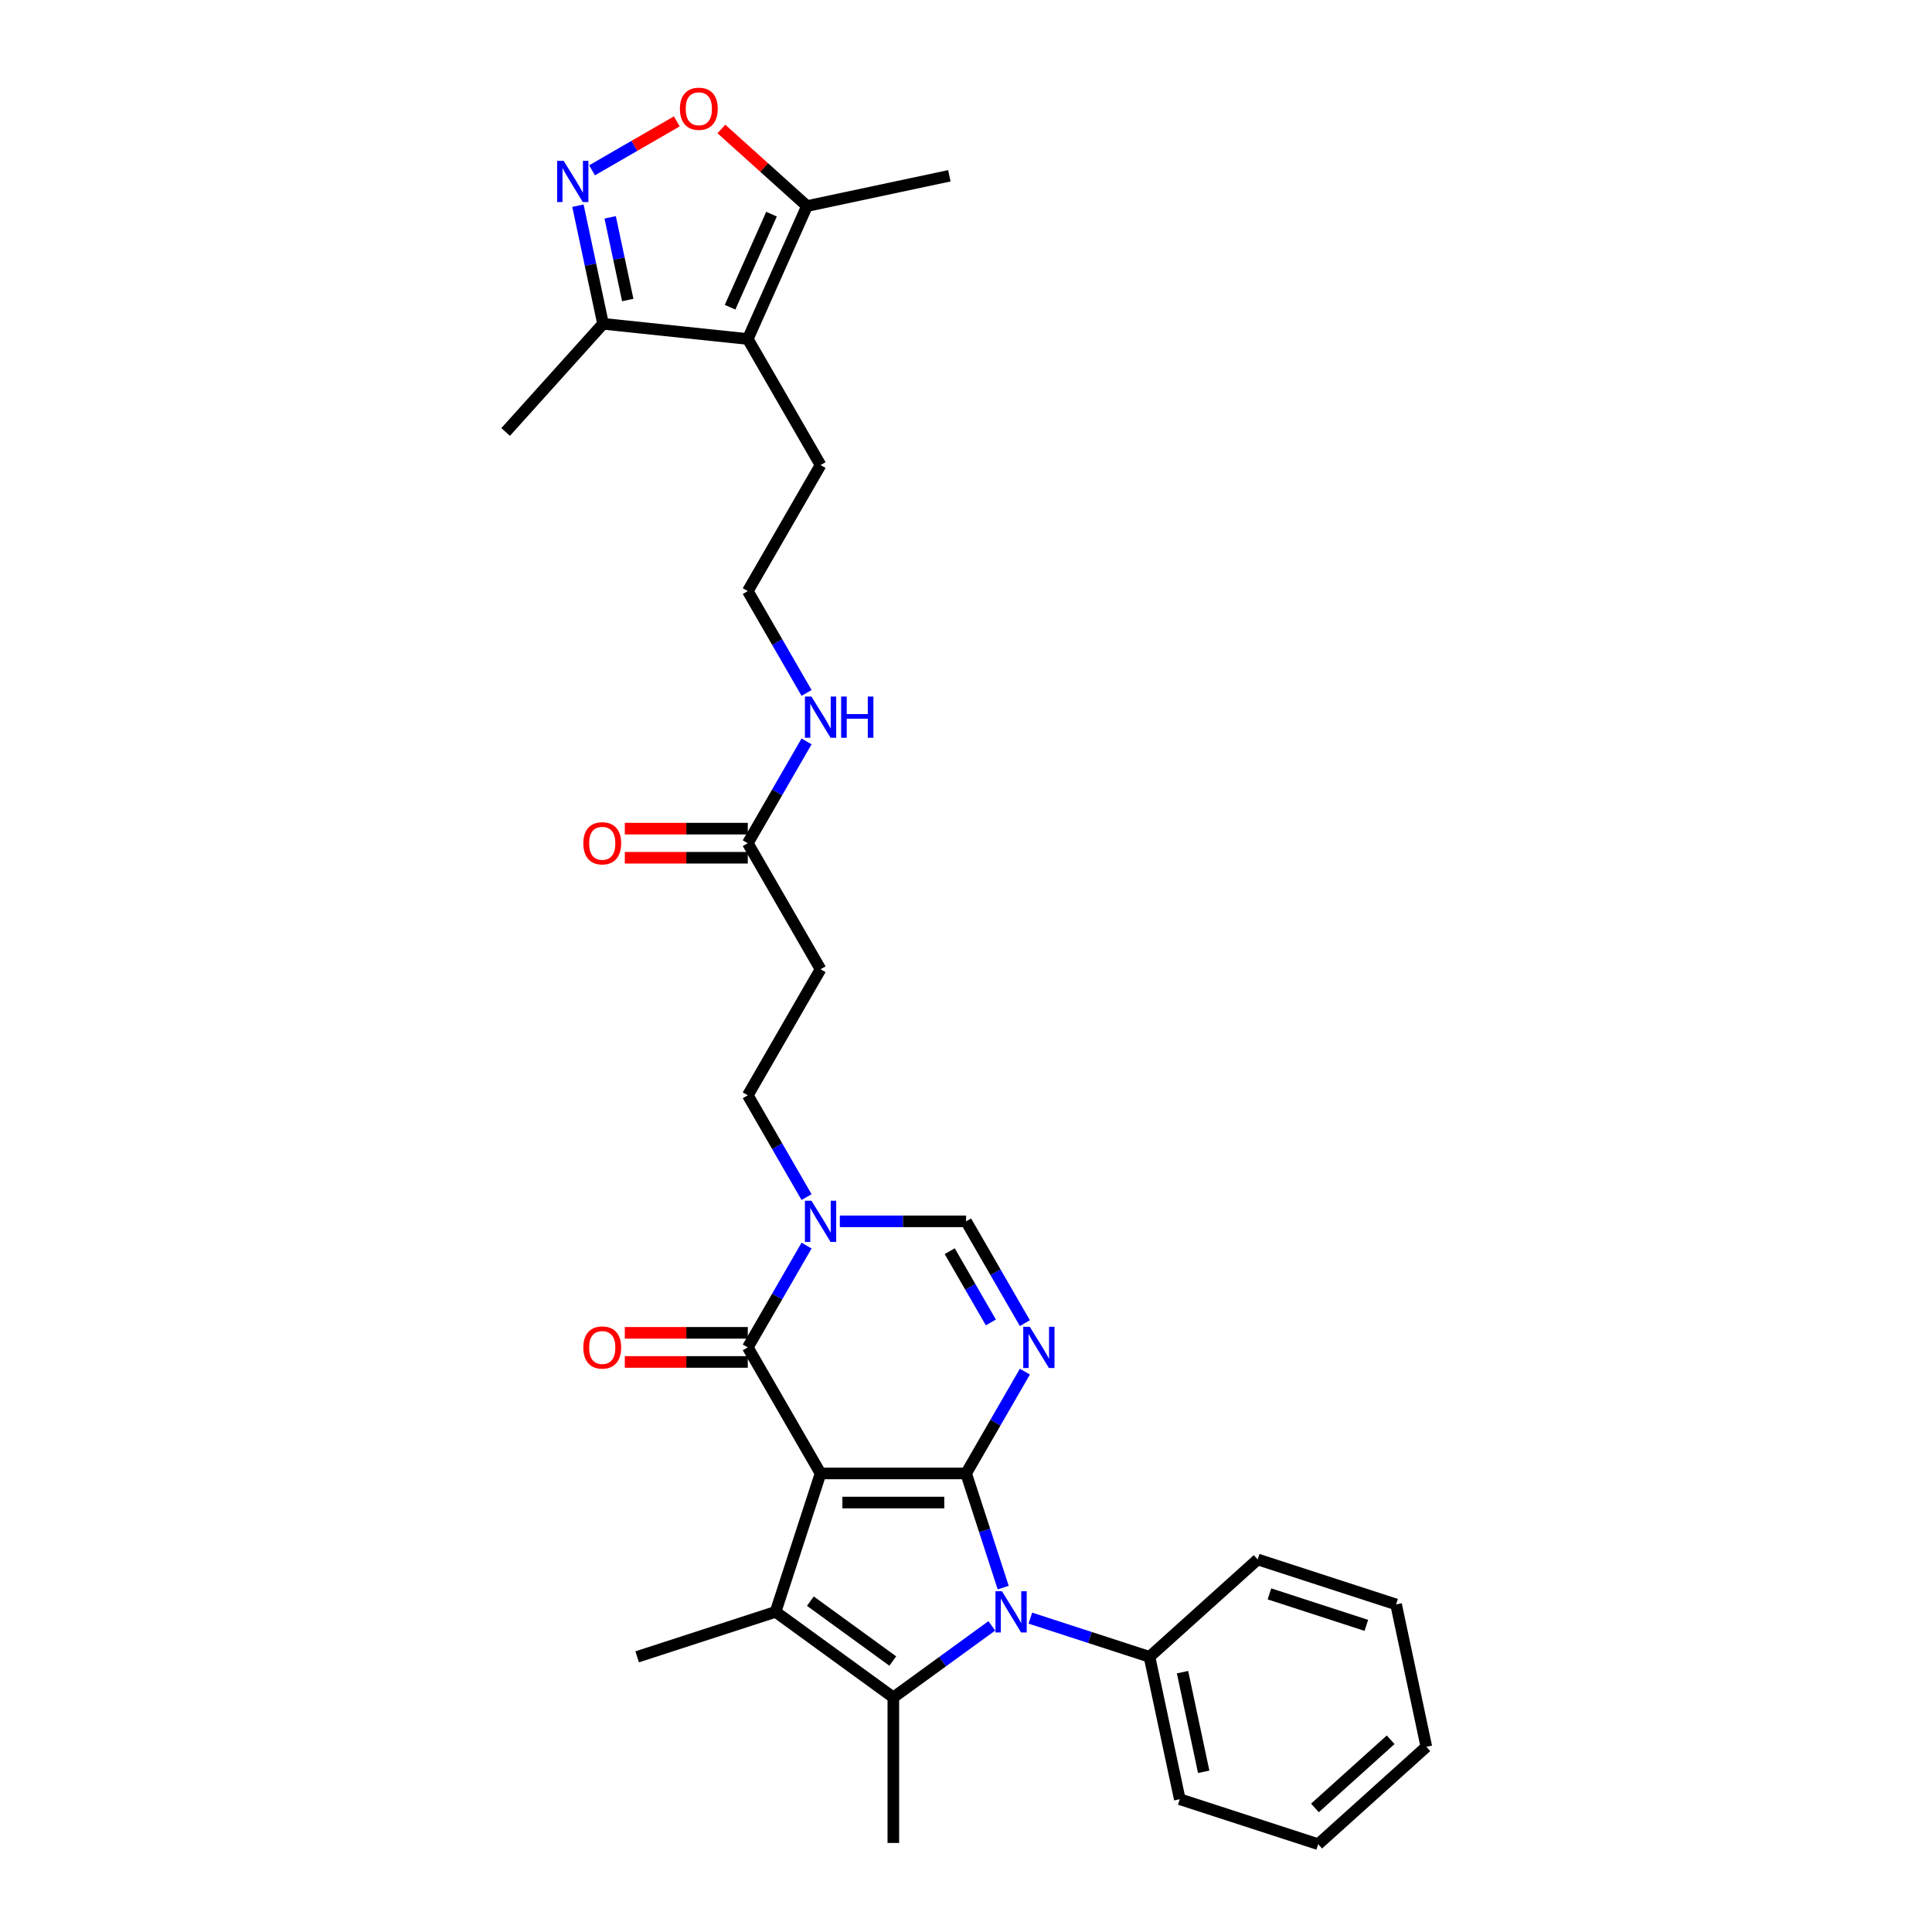 <?xml version='1.0' encoding='iso-8859-1'?>
<svg version='1.1' baseProfile='full'
              xmlns='http://www.w3.org/2000/svg'
                      xmlns:rdkit='http://www.rdkit.org/xml'
                      xmlns:xlink='http://www.w3.org/1999/xlink'
                  xml:space='preserve'
width='1000px' height='1000px' viewBox='0 0 1000 1000'>
<!-- END OF HEADER -->
<rect style='opacity:1.0;fill:#FFFFFF;stroke:none' width='1000' height='1000' x='0' y='0'> </rect>
<path class='bond-0' d='M 424.72,762.65 L 500.055,762.65' style='fill:none;fill-rule:evenodd;stroke:#000000;stroke-width:6px;stroke-linecap:butt;stroke-linejoin:miter;stroke-opacity:1' />
<path class='bond-0' d='M 436.021,777.717 L 488.755,777.717' style='fill:none;fill-rule:evenodd;stroke:#000000;stroke-width:6px;stroke-linecap:butt;stroke-linejoin:miter;stroke-opacity:1' />
<path class='bond-2' d='M 424.72,762.65 L 401.441,834.297' style='fill:none;fill-rule:evenodd;stroke:#000000;stroke-width:6px;stroke-linecap:butt;stroke-linejoin:miter;stroke-opacity:1' />
<path class='bond-5' d='M 424.72,762.65 L 387.053,697.408' style='fill:none;fill-rule:evenodd;stroke:#000000;stroke-width:6px;stroke-linecap:butt;stroke-linejoin:miter;stroke-opacity:1' />
<path class='bond-1' d='M 500.055,762.65 L 509.656,792.198' style='fill:none;fill-rule:evenodd;stroke:#000000;stroke-width:6px;stroke-linecap:butt;stroke-linejoin:miter;stroke-opacity:1' />
<path class='bond-1' d='M 509.656,792.198 L 519.257,821.747' style='fill:none;fill-rule:evenodd;stroke:#0000FF;stroke-width:6px;stroke-linecap:butt;stroke-linejoin:miter;stroke-opacity:1' />
<path class='bond-3' d='M 500.055,762.65 L 515.266,736.304' style='fill:none;fill-rule:evenodd;stroke:#000000;stroke-width:6px;stroke-linecap:butt;stroke-linejoin:miter;stroke-opacity:1' />
<path class='bond-3' d='M 515.266,736.304 L 530.476,709.959' style='fill:none;fill-rule:evenodd;stroke:#0000FF;stroke-width:6px;stroke-linecap:butt;stroke-linejoin:miter;stroke-opacity:1' />
<path class='bond-16' d='M 533.309,837.538 L 564.146,847.558' style='fill:none;fill-rule:evenodd;stroke:#0000FF;stroke-width:6px;stroke-linecap:butt;stroke-linejoin:miter;stroke-opacity:1' />
<path class='bond-16' d='M 564.146,847.558 L 594.983,857.577' style='fill:none;fill-rule:evenodd;stroke:#000000;stroke-width:6px;stroke-linecap:butt;stroke-linejoin:miter;stroke-opacity:1' />
<path class='bond-31' d='M 513.361,841.544 L 487.874,860.061' style='fill:none;fill-rule:evenodd;stroke:#0000FF;stroke-width:6px;stroke-linecap:butt;stroke-linejoin:miter;stroke-opacity:1' />
<path class='bond-31' d='M 487.874,860.061 L 462.388,878.578' style='fill:none;fill-rule:evenodd;stroke:#000000;stroke-width:6px;stroke-linecap:butt;stroke-linejoin:miter;stroke-opacity:1' />
<path class='bond-4' d='M 401.441,834.297 L 462.388,878.578' style='fill:none;fill-rule:evenodd;stroke:#000000;stroke-width:6px;stroke-linecap:butt;stroke-linejoin:miter;stroke-opacity:1' />
<path class='bond-4' d='M 419.439,828.75 L 462.102,859.747' style='fill:none;fill-rule:evenodd;stroke:#000000;stroke-width:6px;stroke-linecap:butt;stroke-linejoin:miter;stroke-opacity:1' />
<path class='bond-20' d='M 401.441,834.297 L 329.793,857.577' style='fill:none;fill-rule:evenodd;stroke:#000000;stroke-width:6px;stroke-linecap:butt;stroke-linejoin:miter;stroke-opacity:1' />
<path class='bond-32' d='M 530.476,684.857 L 515.266,658.512' style='fill:none;fill-rule:evenodd;stroke:#0000FF;stroke-width:6px;stroke-linecap:butt;stroke-linejoin:miter;stroke-opacity:1' />
<path class='bond-32' d='M 515.266,658.512 L 500.055,632.166' style='fill:none;fill-rule:evenodd;stroke:#000000;stroke-width:6px;stroke-linecap:butt;stroke-linejoin:miter;stroke-opacity:1' />
<path class='bond-32' d='M 512.865,684.487 L 502.217,666.045' style='fill:none;fill-rule:evenodd;stroke:#0000FF;stroke-width:6px;stroke-linecap:butt;stroke-linejoin:miter;stroke-opacity:1' />
<path class='bond-32' d='M 502.217,666.045 L 491.57,647.603' style='fill:none;fill-rule:evenodd;stroke:#000000;stroke-width:6px;stroke-linecap:butt;stroke-linejoin:miter;stroke-opacity:1' />
<path class='bond-21' d='M 462.388,878.578 L 462.388,953.913' style='fill:none;fill-rule:evenodd;stroke:#000000;stroke-width:6px;stroke-linecap:butt;stroke-linejoin:miter;stroke-opacity:1' />
<path class='bond-6' d='M 387.053,697.408 L 402.264,671.062' style='fill:none;fill-rule:evenodd;stroke:#000000;stroke-width:6px;stroke-linecap:butt;stroke-linejoin:miter;stroke-opacity:1' />
<path class='bond-6' d='M 402.264,671.062 L 417.474,644.717' style='fill:none;fill-rule:evenodd;stroke:#0000FF;stroke-width:6px;stroke-linecap:butt;stroke-linejoin:miter;stroke-opacity:1' />
<path class='bond-17' d='M 387.053,689.874 L 355.224,689.874' style='fill:none;fill-rule:evenodd;stroke:#000000;stroke-width:6px;stroke-linecap:butt;stroke-linejoin:miter;stroke-opacity:1' />
<path class='bond-17' d='M 355.224,689.874 L 323.395,689.874' style='fill:none;fill-rule:evenodd;stroke:#FF0000;stroke-width:6px;stroke-linecap:butt;stroke-linejoin:miter;stroke-opacity:1' />
<path class='bond-17' d='M 387.053,704.941 L 355.224,704.941' style='fill:none;fill-rule:evenodd;stroke:#000000;stroke-width:6px;stroke-linecap:butt;stroke-linejoin:miter;stroke-opacity:1' />
<path class='bond-17' d='M 355.224,704.941 L 323.395,704.941' style='fill:none;fill-rule:evenodd;stroke:#FF0000;stroke-width:6px;stroke-linecap:butt;stroke-linejoin:miter;stroke-opacity:1' />
<path class='bond-8' d='M 434.695,632.166 L 467.375,632.166' style='fill:none;fill-rule:evenodd;stroke:#0000FF;stroke-width:6px;stroke-linecap:butt;stroke-linejoin:miter;stroke-opacity:1' />
<path class='bond-8' d='M 467.375,632.166 L 500.055,632.166' style='fill:none;fill-rule:evenodd;stroke:#000000;stroke-width:6px;stroke-linecap:butt;stroke-linejoin:miter;stroke-opacity:1' />
<path class='bond-15' d='M 417.474,619.615 L 402.264,593.27' style='fill:none;fill-rule:evenodd;stroke:#0000FF;stroke-width:6px;stroke-linecap:butt;stroke-linejoin:miter;stroke-opacity:1' />
<path class='bond-15' d='M 402.264,593.27 L 387.053,566.924' style='fill:none;fill-rule:evenodd;stroke:#000000;stroke-width:6px;stroke-linecap:butt;stroke-linejoin:miter;stroke-opacity:1' />
<path class='bond-7' d='M 299.136,106.461 L 305.633,137.03' style='fill:none;fill-rule:evenodd;stroke:#0000FF;stroke-width:6px;stroke-linecap:butt;stroke-linejoin:miter;stroke-opacity:1' />
<path class='bond-7' d='M 305.633,137.03 L 312.131,167.598' style='fill:none;fill-rule:evenodd;stroke:#000000;stroke-width:6px;stroke-linecap:butt;stroke-linejoin:miter;stroke-opacity:1' />
<path class='bond-7' d='M 315.823,112.499 L 320.371,133.897' style='fill:none;fill-rule:evenodd;stroke:#0000FF;stroke-width:6px;stroke-linecap:butt;stroke-linejoin:miter;stroke-opacity:1' />
<path class='bond-7' d='M 320.371,133.897 L 324.919,155.295' style='fill:none;fill-rule:evenodd;stroke:#000000;stroke-width:6px;stroke-linecap:butt;stroke-linejoin:miter;stroke-opacity:1' />
<path class='bond-34' d='M 306.442,88.151 L 328.382,75.485' style='fill:none;fill-rule:evenodd;stroke:#0000FF;stroke-width:6px;stroke-linecap:butt;stroke-linejoin:miter;stroke-opacity:1' />
<path class='bond-34' d='M 328.382,75.485 L 350.321,62.818' style='fill:none;fill-rule:evenodd;stroke:#FF0000;stroke-width:6px;stroke-linecap:butt;stroke-linejoin:miter;stroke-opacity:1' />
<path class='bond-9' d='M 387.053,175.473 L 424.72,240.715' style='fill:none;fill-rule:evenodd;stroke:#000000;stroke-width:6px;stroke-linecap:butt;stroke-linejoin:miter;stroke-opacity:1' />
<path class='bond-11' d='M 387.053,175.473 L 417.694,106.651' style='fill:none;fill-rule:evenodd;stroke:#000000;stroke-width:6px;stroke-linecap:butt;stroke-linejoin:miter;stroke-opacity:1' />
<path class='bond-11' d='M 377.885,159.022 L 399.334,110.846' style='fill:none;fill-rule:evenodd;stroke:#000000;stroke-width:6px;stroke-linecap:butt;stroke-linejoin:miter;stroke-opacity:1' />
<path class='bond-12' d='M 387.053,175.473 L 312.131,167.598' style='fill:none;fill-rule:evenodd;stroke:#000000;stroke-width:6px;stroke-linecap:butt;stroke-linejoin:miter;stroke-opacity:1' />
<path class='bond-10' d='M 373.387,66.756 L 395.541,86.704' style='fill:none;fill-rule:evenodd;stroke:#FF0000;stroke-width:6px;stroke-linecap:butt;stroke-linejoin:miter;stroke-opacity:1' />
<path class='bond-10' d='M 395.541,86.704 L 417.694,106.651' style='fill:none;fill-rule:evenodd;stroke:#000000;stroke-width:6px;stroke-linecap:butt;stroke-linejoin:miter;stroke-opacity:1' />
<path class='bond-24' d='M 417.694,106.651 L 491.383,90.988' style='fill:none;fill-rule:evenodd;stroke:#000000;stroke-width:6px;stroke-linecap:butt;stroke-linejoin:miter;stroke-opacity:1' />
<path class='bond-25' d='M 312.131,167.598 L 261.722,223.583' style='fill:none;fill-rule:evenodd;stroke:#000000;stroke-width:6px;stroke-linecap:butt;stroke-linejoin:miter;stroke-opacity:1' />
<path class='bond-13' d='M 387.053,436.44 L 424.72,501.682' style='fill:none;fill-rule:evenodd;stroke:#000000;stroke-width:6px;stroke-linecap:butt;stroke-linejoin:miter;stroke-opacity:1' />
<path class='bond-18' d='M 387.053,428.907 L 355.224,428.907' style='fill:none;fill-rule:evenodd;stroke:#000000;stroke-width:6px;stroke-linecap:butt;stroke-linejoin:miter;stroke-opacity:1' />
<path class='bond-18' d='M 355.224,428.907 L 323.395,428.907' style='fill:none;fill-rule:evenodd;stroke:#FF0000;stroke-width:6px;stroke-linecap:butt;stroke-linejoin:miter;stroke-opacity:1' />
<path class='bond-18' d='M 387.053,443.974 L 355.224,443.974' style='fill:none;fill-rule:evenodd;stroke:#000000;stroke-width:6px;stroke-linecap:butt;stroke-linejoin:miter;stroke-opacity:1' />
<path class='bond-18' d='M 355.224,443.974 L 323.395,443.974' style='fill:none;fill-rule:evenodd;stroke:#FF0000;stroke-width:6px;stroke-linecap:butt;stroke-linejoin:miter;stroke-opacity:1' />
<path class='bond-19' d='M 387.053,436.44 L 402.264,410.095' style='fill:none;fill-rule:evenodd;stroke:#000000;stroke-width:6px;stroke-linecap:butt;stroke-linejoin:miter;stroke-opacity:1' />
<path class='bond-19' d='M 402.264,410.095 L 417.474,383.749' style='fill:none;fill-rule:evenodd;stroke:#0000FF;stroke-width:6px;stroke-linecap:butt;stroke-linejoin:miter;stroke-opacity:1' />
<path class='bond-14' d='M 424.72,501.682 L 387.053,566.924' style='fill:none;fill-rule:evenodd;stroke:#000000;stroke-width:6px;stroke-linecap:butt;stroke-linejoin:miter;stroke-opacity:1' />
<path class='bond-26' d='M 594.983,857.577 L 610.646,931.266' style='fill:none;fill-rule:evenodd;stroke:#000000;stroke-width:6px;stroke-linecap:butt;stroke-linejoin:miter;stroke-opacity:1' />
<path class='bond-26' d='M 612.07,865.498 L 623.034,917.08' style='fill:none;fill-rule:evenodd;stroke:#000000;stroke-width:6px;stroke-linecap:butt;stroke-linejoin:miter;stroke-opacity:1' />
<path class='bond-27' d='M 594.983,857.577 L 650.967,807.168' style='fill:none;fill-rule:evenodd;stroke:#000000;stroke-width:6px;stroke-linecap:butt;stroke-linejoin:miter;stroke-opacity:1' />
<path class='bond-23' d='M 417.474,358.648 L 402.264,332.302' style='fill:none;fill-rule:evenodd;stroke:#0000FF;stroke-width:6px;stroke-linecap:butt;stroke-linejoin:miter;stroke-opacity:1' />
<path class='bond-23' d='M 402.264,332.302 L 387.053,305.957' style='fill:none;fill-rule:evenodd;stroke:#000000;stroke-width:6px;stroke-linecap:butt;stroke-linejoin:miter;stroke-opacity:1' />
<path class='bond-22' d='M 424.72,240.715 L 387.053,305.957' style='fill:none;fill-rule:evenodd;stroke:#000000;stroke-width:6px;stroke-linecap:butt;stroke-linejoin:miter;stroke-opacity:1' />
<path class='bond-29' d='M 610.646,931.266 L 682.293,954.545' style='fill:none;fill-rule:evenodd;stroke:#000000;stroke-width:6px;stroke-linecap:butt;stroke-linejoin:miter;stroke-opacity:1' />
<path class='bond-28' d='M 650.967,807.168 L 722.615,830.448' style='fill:none;fill-rule:evenodd;stroke:#000000;stroke-width:6px;stroke-linecap:butt;stroke-linejoin:miter;stroke-opacity:1' />
<path class='bond-28' d='M 657.058,824.99 L 707.212,841.286' style='fill:none;fill-rule:evenodd;stroke:#000000;stroke-width:6px;stroke-linecap:butt;stroke-linejoin:miter;stroke-opacity:1' />
<path class='bond-30' d='M 722.615,830.448 L 738.278,904.137' style='fill:none;fill-rule:evenodd;stroke:#000000;stroke-width:6px;stroke-linecap:butt;stroke-linejoin:miter;stroke-opacity:1' />
<path class='bond-33' d='M 682.293,954.545 L 738.278,904.137' style='fill:none;fill-rule:evenodd;stroke:#000000;stroke-width:6px;stroke-linecap:butt;stroke-linejoin:miter;stroke-opacity:1' />
<path class='bond-33' d='M 680.609,935.787 L 719.798,900.501' style='fill:none;fill-rule:evenodd;stroke:#000000;stroke-width:6px;stroke-linecap:butt;stroke-linejoin:miter;stroke-opacity:1' />
<path  class='atom-2' d='M 518.619 823.63
L 525.61 834.93
Q 526.303 836.045, 527.418 838.064
Q 528.533 840.083, 528.593 840.204
L 528.593 823.63
L 531.426 823.63
L 531.426 844.965
L 528.503 844.965
L 521 832.61
Q 520.126 831.163, 519.192 829.506
Q 518.288 827.849, 518.016 827.336
L 518.016 844.965
L 515.244 844.965
L 515.244 823.63
L 518.619 823.63
' fill='#0000FF'/>
<path  class='atom-4' d='M 533.007 686.741
L 539.998 698.041
Q 540.691 699.156, 541.806 701.175
Q 542.921 703.194, 542.981 703.314
L 542.981 686.741
L 545.814 686.741
L 545.814 708.075
L 542.891 708.075
L 535.387 695.72
Q 534.513 694.274, 533.579 692.617
Q 532.675 690.959, 532.404 690.447
L 532.404 708.075
L 529.632 708.075
L 529.632 686.741
L 533.007 686.741
' fill='#0000FF'/>
<path  class='atom-7' d='M 420.004 621.499
L 426.996 632.799
Q 427.689 633.914, 428.804 635.933
Q 429.919 637.952, 429.979 638.072
L 429.979 621.499
L 432.811 621.499
L 432.811 642.833
L 429.888 642.833
L 422.385 630.479
Q 421.511 629.032, 420.577 627.375
Q 419.673 625.717, 419.402 625.205
L 419.402 642.833
L 416.629 642.833
L 416.629 621.499
L 420.004 621.499
' fill='#0000FF'/>
<path  class='atom-8' d='M 291.752 83.243
L 298.743 94.543
Q 299.436 95.658, 300.551 97.677
Q 301.666 99.696, 301.726 99.816
L 301.726 83.243
L 304.559 83.243
L 304.559 104.577
L 301.636 104.577
L 294.133 92.222
Q 293.259 90.776, 292.324 89.119
Q 291.42 87.461, 291.149 86.949
L 291.149 104.577
L 288.377 104.577
L 288.377 83.243
L 291.752 83.243
' fill='#0000FF'/>
<path  class='atom-11' d='M 351.916 56.303
Q 351.916 51.18, 354.447 48.317
Q 356.979 45.455, 361.71 45.455
Q 366.441 45.455, 368.972 48.317
Q 371.503 51.18, 371.503 56.303
Q 371.503 61.486, 368.942 64.439
Q 366.381 67.362, 361.71 67.362
Q 357.009 67.362, 354.447 64.439
Q 351.916 61.516, 351.916 56.303
M 361.71 64.951
Q 364.964 64.951, 366.712 62.782
Q 368.49 60.582, 368.49 56.303
Q 368.49 52.114, 366.712 50.005
Q 364.964 47.865, 361.71 47.865
Q 358.455 47.865, 356.677 49.975
Q 354.93 52.084, 354.93 56.303
Q 354.93 60.612, 356.677 62.782
Q 358.455 64.951, 361.71 64.951
' fill='#FF0000'/>
<path  class='atom-18' d='M 301.925 697.468
Q 301.925 692.345, 304.456 689.483
Q 306.987 686.62, 311.718 686.62
Q 316.449 686.62, 318.98 689.483
Q 321.512 692.345, 321.512 697.468
Q 321.512 702.651, 318.95 705.604
Q 316.389 708.527, 311.718 708.527
Q 307.017 708.527, 304.456 705.604
Q 301.925 702.681, 301.925 697.468
M 311.718 706.117
Q 314.973 706.117, 316.72 703.947
Q 318.498 701.747, 318.498 697.468
Q 318.498 693.28, 316.72 691.17
Q 314.973 689.031, 311.718 689.031
Q 308.464 689.031, 306.686 691.14
Q 304.938 693.249, 304.938 697.468
Q 304.938 701.777, 306.686 703.947
Q 308.464 706.117, 311.718 706.117
' fill='#FF0000'/>
<path  class='atom-19' d='M 301.925 436.501
Q 301.925 431.378, 304.456 428.515
Q 306.987 425.653, 311.718 425.653
Q 316.449 425.653, 318.98 428.515
Q 321.512 431.378, 321.512 436.501
Q 321.512 441.684, 318.95 444.637
Q 316.389 447.56, 311.718 447.56
Q 307.017 447.56, 304.456 444.637
Q 301.925 441.714, 301.925 436.501
M 311.718 445.149
Q 314.973 445.149, 316.72 442.98
Q 318.498 440.78, 318.498 436.501
Q 318.498 432.312, 316.72 430.203
Q 314.973 428.063, 311.718 428.063
Q 308.464 428.063, 306.686 430.173
Q 304.938 432.282, 304.938 436.501
Q 304.938 440.81, 306.686 442.98
Q 308.464 445.149, 311.718 445.149
' fill='#FF0000'/>
<path  class='atom-20' d='M 420.004 360.531
L 426.996 371.831
Q 427.689 372.946, 428.804 374.965
Q 429.919 376.984, 429.979 377.105
L 429.979 360.531
L 432.811 360.531
L 432.811 381.866
L 429.888 381.866
L 422.385 369.511
Q 421.511 368.065, 420.577 366.407
Q 419.673 364.75, 419.402 364.238
L 419.402 381.866
L 416.629 381.866
L 416.629 360.531
L 420.004 360.531
' fill='#0000FF'/>
<path  class='atom-20' d='M 435.373 360.531
L 438.266 360.531
L 438.266 369.602
L 449.174 369.602
L 449.174 360.531
L 452.067 360.531
L 452.067 381.866
L 449.174 381.866
L 449.174 372.012
L 438.266 372.012
L 438.266 381.866
L 435.373 381.866
L 435.373 360.531
' fill='#0000FF'/>
</svg>
